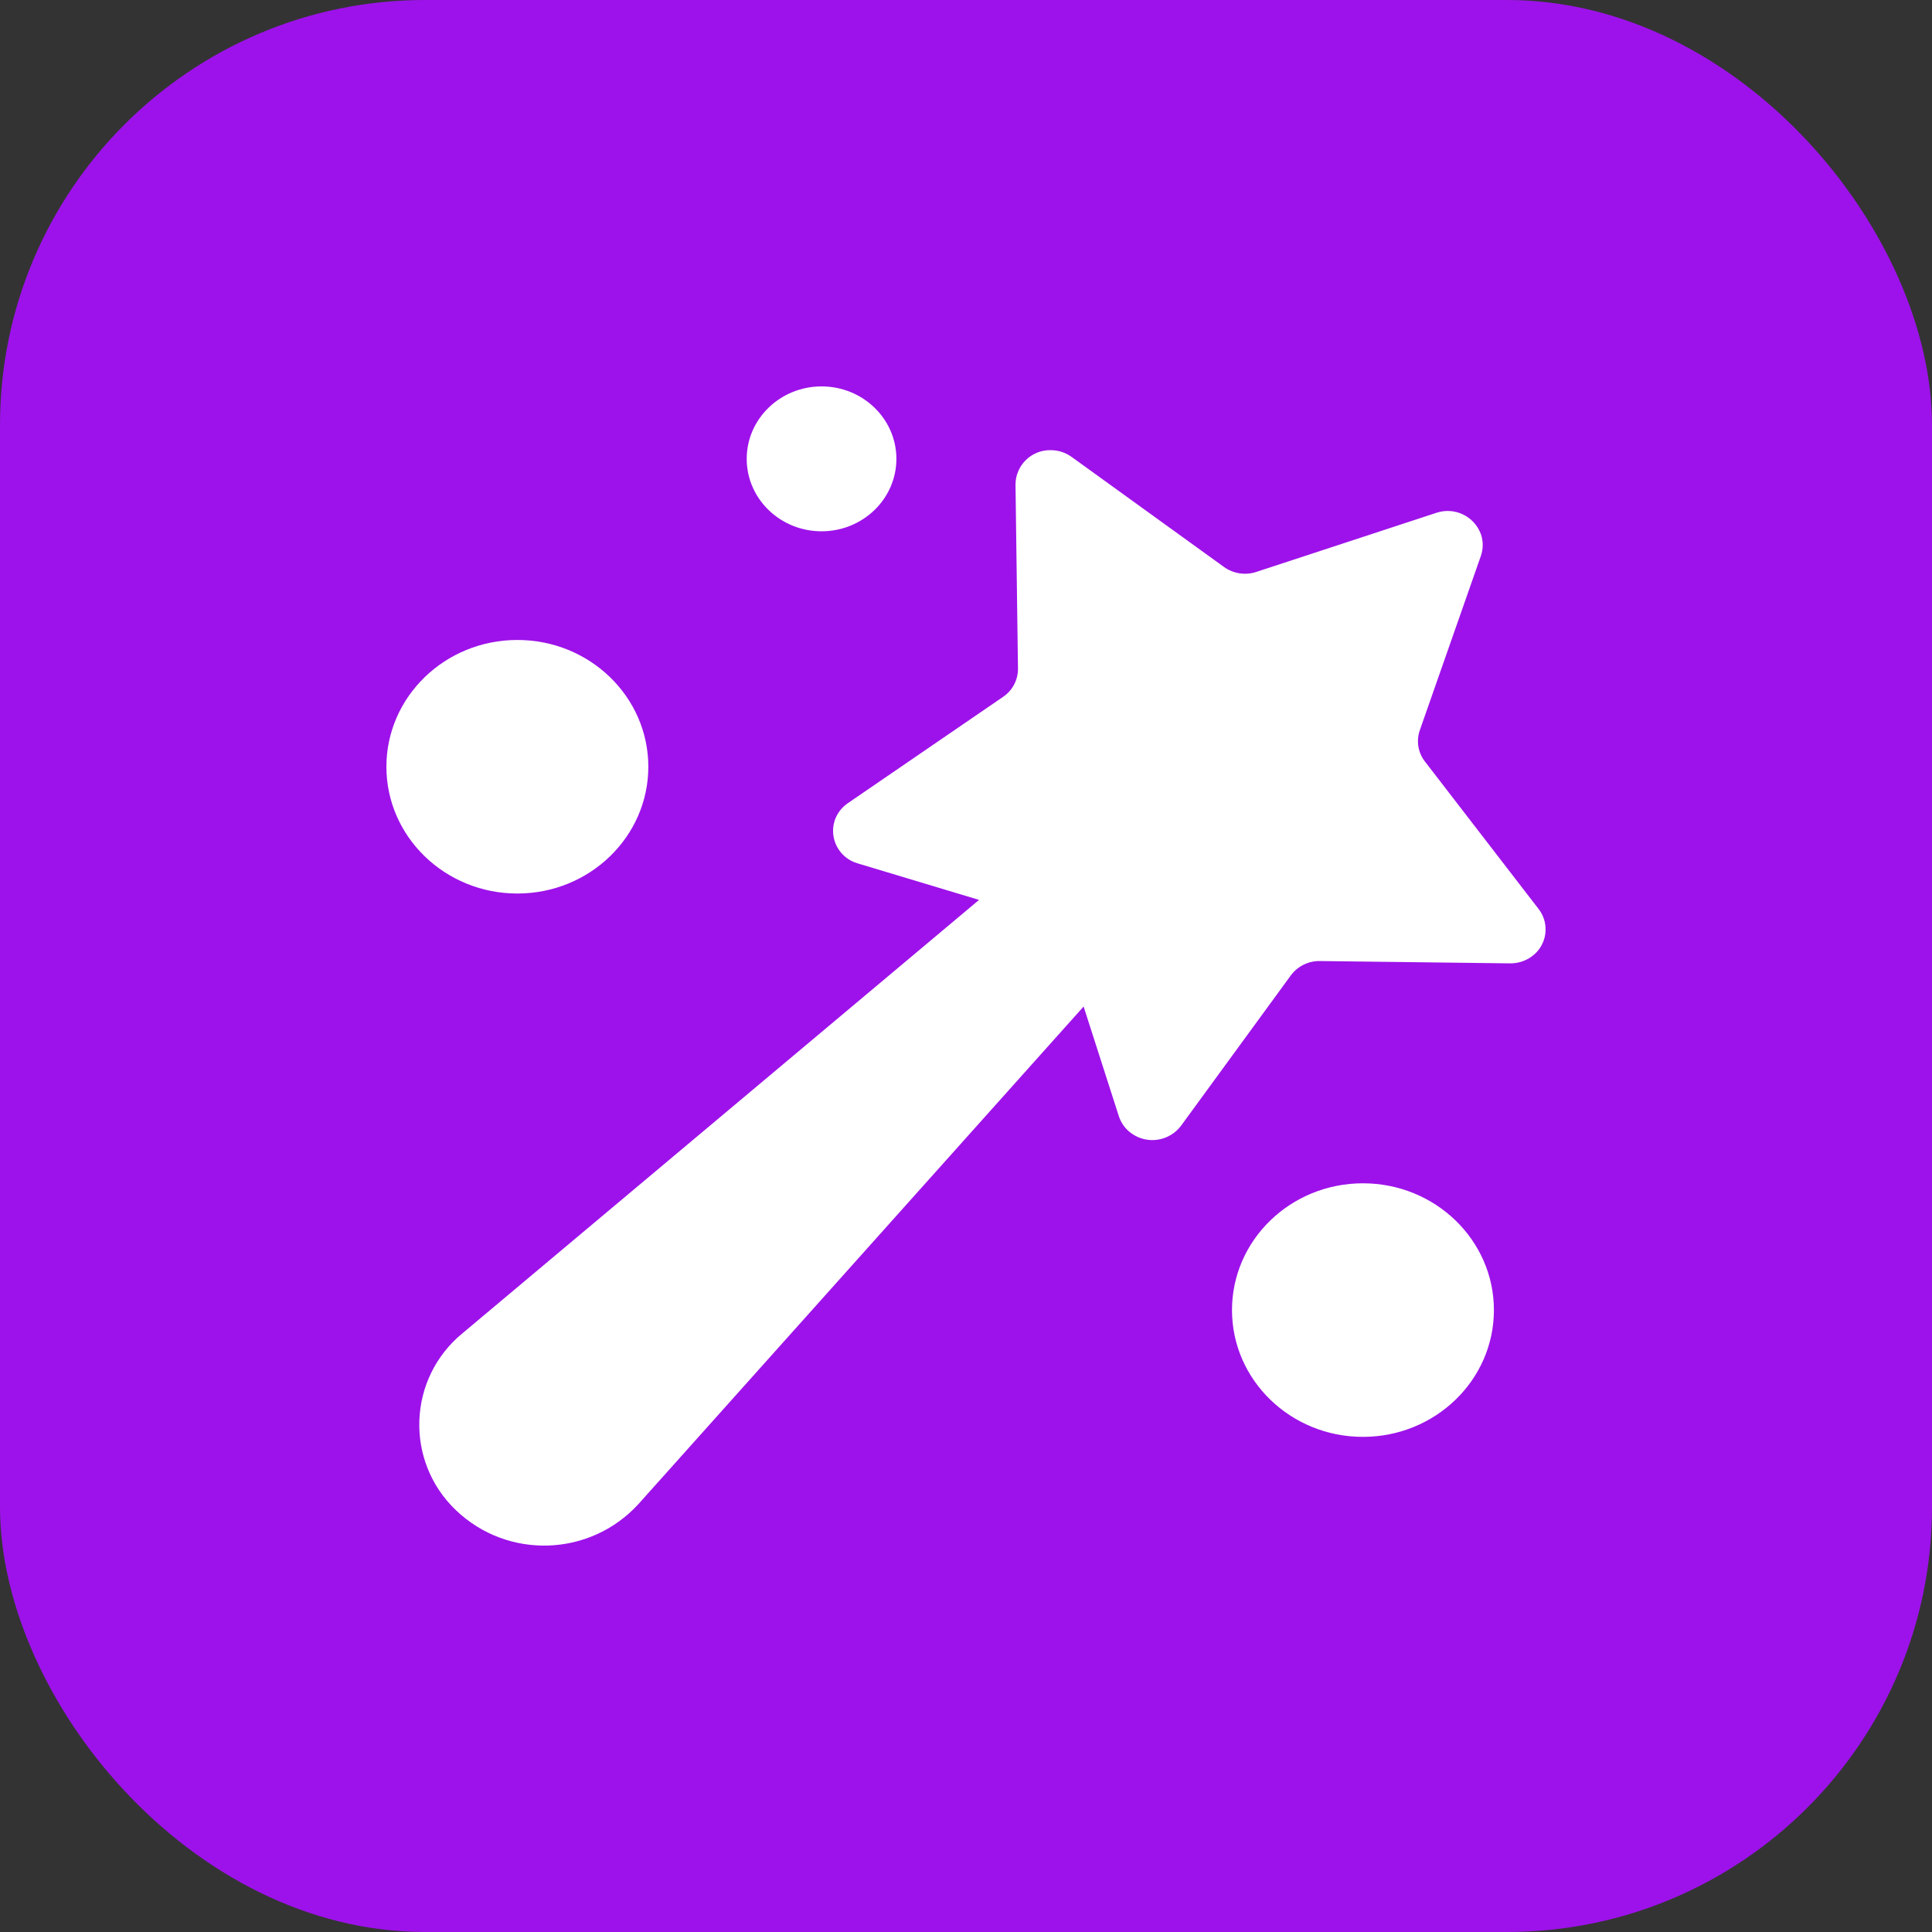 <svg xmlns="http://www.w3.org/2000/svg" xmlns:xlink="http://www.w3.org/1999/xlink" fill="none" version="1.1" width="200" height="200" viewBox="0 0 200 200"><rect x="0" y="0" width="200" height="200" fill="#333333" stroke="none"/><defs><clipPath id="master_svg0_464_06205"><rect x="0" y="0" width="200" height="200" rx="44"/></clipPath></defs><g clip-path="url(#master_svg0_464_06205)"><rect x="0" y="0" width="200" height="200" rx="44" fill="#9D12EA" fill-opacity="1"/><g><g><path d="M101.352,93.157L88.789,89.377C86.893,88.842,85.812,86.849,86.397,84.967C86.639,84.225,87.122,83.584,87.769,83.145L103.842,72.136C104.811,71.482,105.389,70.387,105.38,69.218L105.125,50.169C105.129,48.194,106.734,46.595,108.71,46.6C109.506,46.588,110.284,46.833,110.93,47.297L126.711,58.696C127.678,59.388,128.918,59.578,130.048,59.206L148.694,53.087C150.573,52.453,152.615,53.431,153.299,55.292C153.555,56.022,153.555,56.818,153.299,57.549L146.976,75.6C146.594,76.698,146.795,77.915,147.509,78.833L159.284,94.109C160.479,95.663,160.142,97.898,158.542,99.029C157.896,99.493,157.117,99.738,156.322,99.727L136.641,99.487C135.455,99.466,134.332,100.019,133.626,100.971L122.263,116.533C121.071,118.126,118.835,118.497,117.193,117.373C116.545,116.933,116.062,116.289,115.82,115.543L112.175,104.196L66.108,155.681C61.106,161.173,52.562,161.468,47.193,156.333C41.881,151.264,42.197,142.691,47.868,138.027L101.352,93.157ZM53.553,92.497C46.075,92.497,40,86.617,40,79.373C40,72.128,46.075,66.249,53.553,66.249C61.046,66.249,67.114,72.128,67.114,79.373C67.114,86.617,61.038,92.497,53.553,92.497ZM85.047,54.999C80.772,54.999,77.299,51.639,77.299,47.5C77.299,43.36,80.772,40,85.047,40C89.322,40,92.794,43.36,92.794,47.5C92.794,51.639,89.322,54.999,85.047,54.999ZM141.089,148.744C133.603,148.744,127.536,142.864,127.536,135.62C127.536,128.375,133.603,122.495,141.089,122.495C148.574,122.495,154.649,128.375,154.649,135.62C154.649,142.864,148.574,148.744,141.089,148.744Z" fill="#FFFFFF" fill-opacity="1"/></g></g></g></svg>